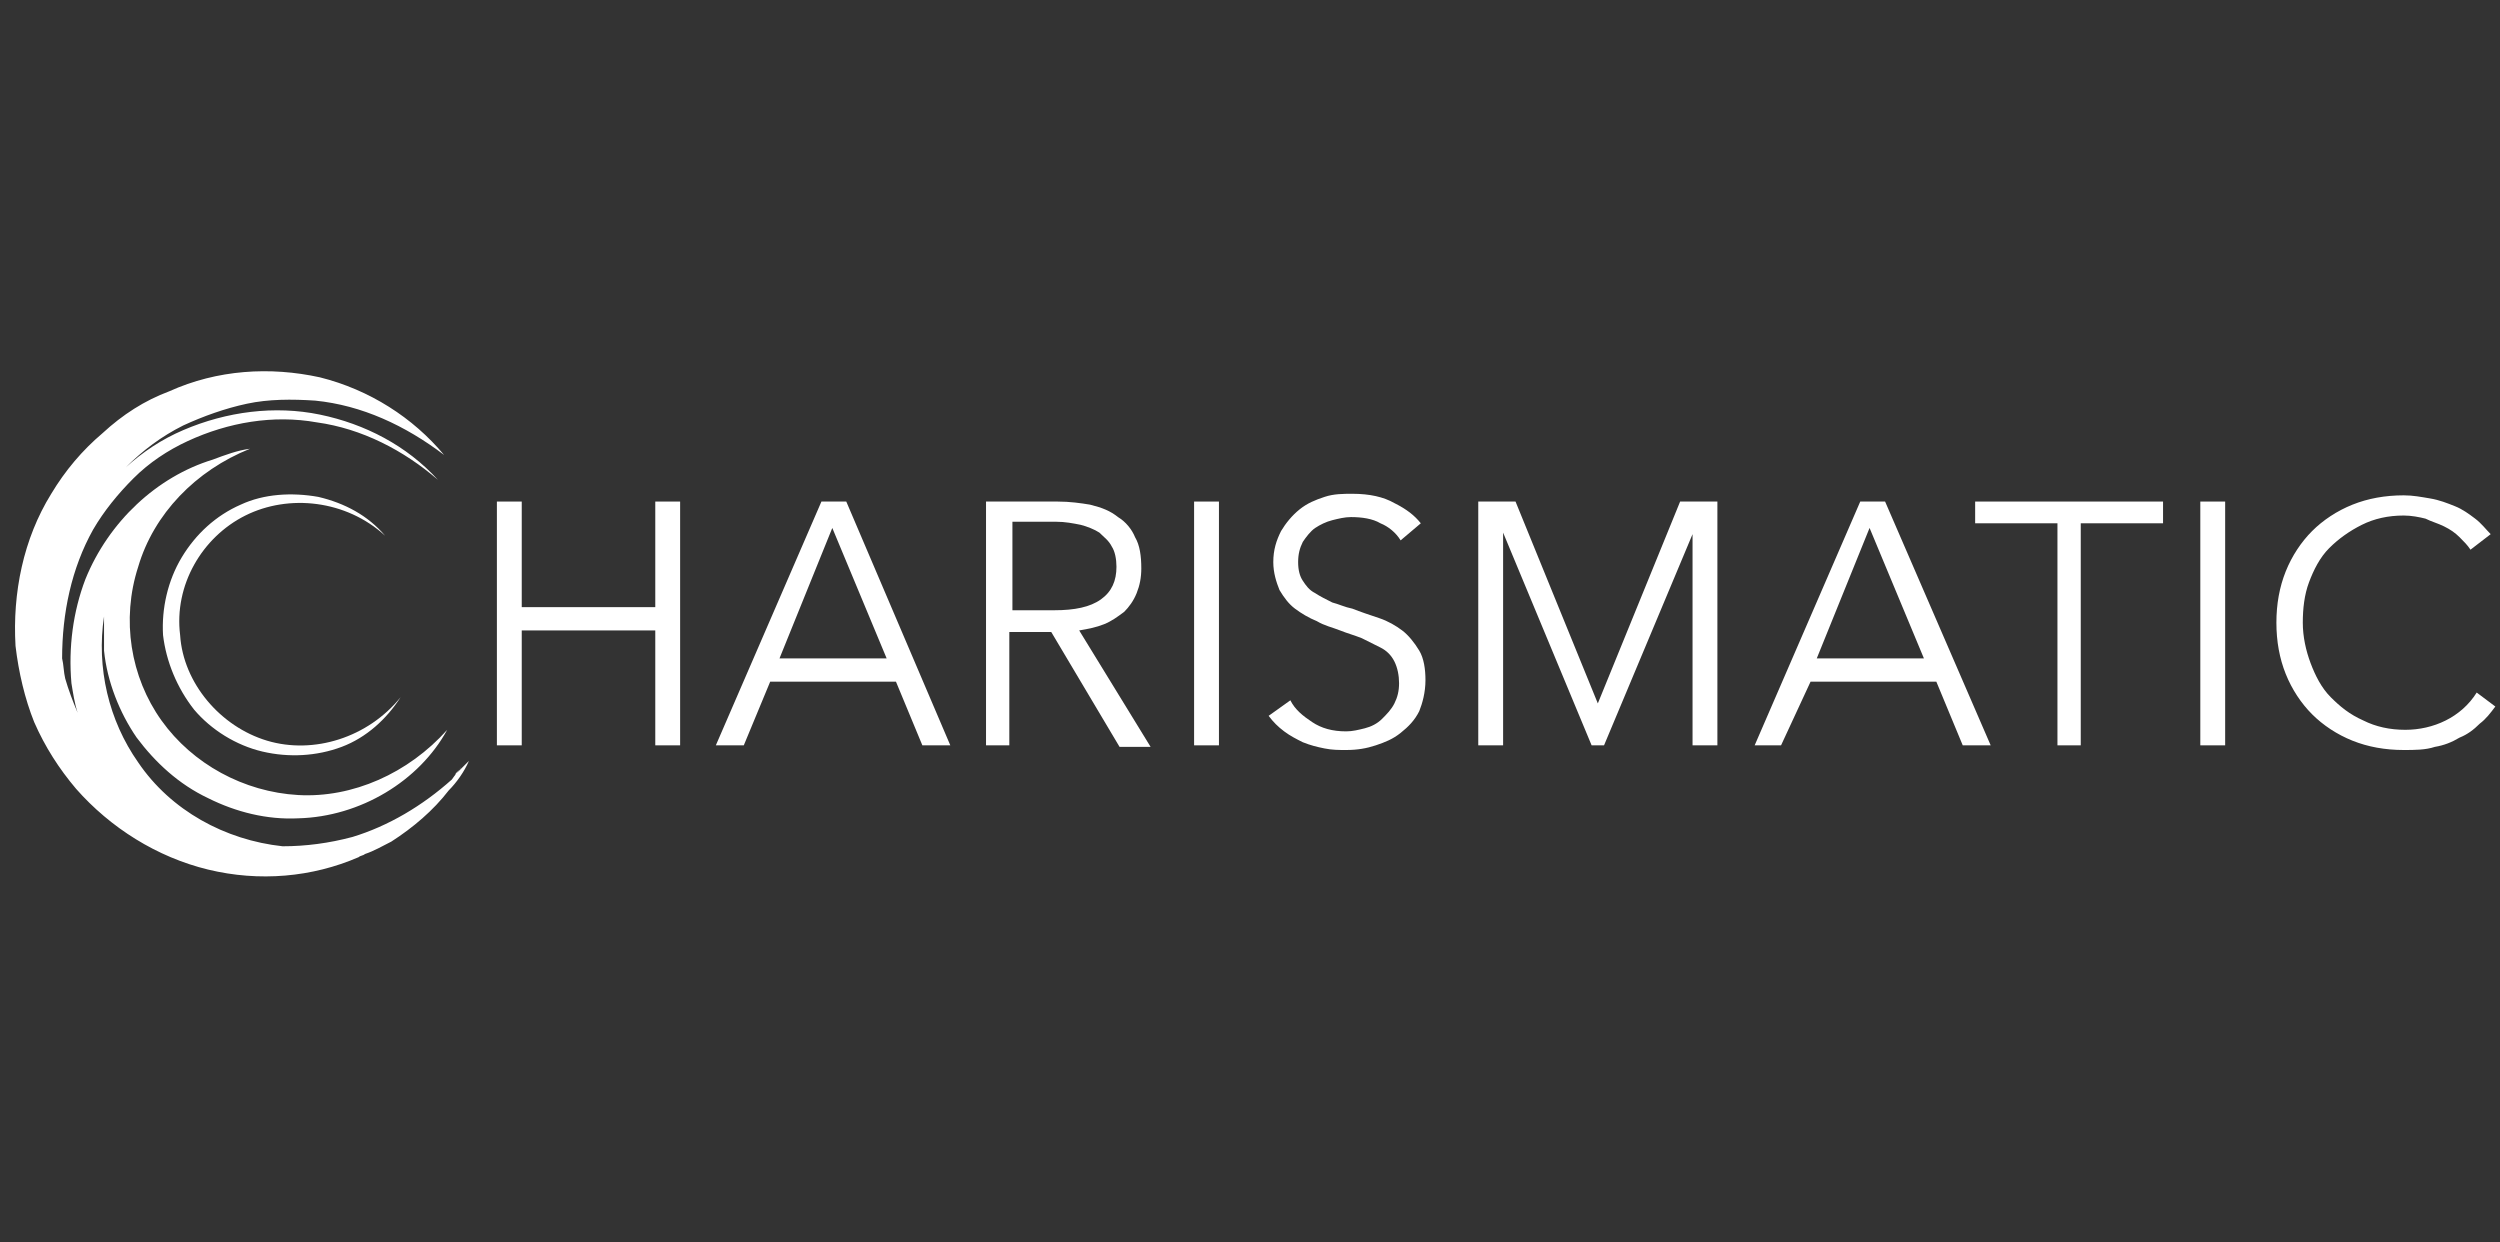 <svg width="161" height="80" viewBox="0 0 161 80" fill="none" xmlns="http://www.w3.org/2000/svg">
<rect x="0" y="0" width="161" height="80" fill="#333333" stroke="none"/>
<path d="M32 32.3H33.6V39.1H42.2V32.3H43.8V48H42.2V40.6H33.6V48H32V32.3Z" fill="white"/>
<path d="M47.9 48H46.1L52.9 32.3H54.5L61.2 48H59.4L57.7 43.9H49.6L47.9 48ZM50.2 42.4H57.1L53.6 34L50.2 42.4Z" fill="white"/>
<path d="M65.1 48H63.5V32.3H68.1C68.9 32.3 69.6 32.4 70.2 32.5C71 32.7 71.5 32.9 72 33.3C72.5 33.6 72.9 34.1 73.1 34.6C73.4 35.1 73.5 35.8 73.5 36.6C73.5 37.2 73.4 37.7 73.2 38.2C73 38.7 72.7 39.1 72.4 39.4C72 39.7 71.6 40 71.1 40.2C70.6 40.4 70.1 40.5 69.5 40.6L74.1 48.1H72.1L67.7 40.7H65V48H65.1ZM65.1 39.3H67.9C69.2 39.3 70.2 39.1 70.9 38.6C71.6 38.1 71.9 37.4 71.9 36.5C71.9 36 71.8 35.5 71.6 35.2C71.4 34.8 71.1 34.6 70.8 34.3C70.5 34.1 70 33.9 69.6 33.8C69.1 33.7 68.6 33.6 68 33.6H65.2V39.3H65.1Z" fill="white"/>
<path d="M78.5 48H76.9V32.3H78.5V48Z" fill="white"/>
<path d="M90.2 34.8C89.9 34.3 89.4 33.9 88.9 33.7C88.4 33.4 87.7 33.3 87 33.3C86.6 33.3 86.2 33.4 85.8 33.5C85.4 33.6 85 33.8 84.7 34C84.4 34.2 84.1 34.6 83.9 34.9C83.7 35.3 83.6 35.7 83.6 36.2C83.6 36.7 83.7 37.1 83.9 37.4C84.1 37.7 84.3 38 84.7 38.2C85 38.4 85.4 38.6 85.8 38.8C86.2 38.9 86.6 39.1 87.1 39.2C87.6 39.4 88.2 39.6 88.8 39.8C89.4 40 89.9 40.3 90.3 40.6C90.7 40.9 91.1 41.4 91.4 41.9C91.7 42.4 91.8 43.1 91.8 43.8C91.8 44.6 91.6 45.3 91.4 45.8C91.1 46.4 90.7 46.8 90.2 47.2C89.7 47.6 89.2 47.8 88.6 48C88 48.2 87.4 48.3 86.7 48.3C86.2 48.3 85.8 48.3 85.3 48.2C84.8 48.1 84.4 48 83.9 47.8C83.5 47.6 83.1 47.4 82.7 47.1C82.3 46.8 82 46.5 81.7 46.1L83.1 45.1C83.4 45.7 83.9 46.1 84.5 46.5C85.1 46.9 85.8 47.1 86.7 47.1C87.1 47.1 87.5 47 87.9 46.9C88.3 46.8 88.7 46.6 89 46.3C89.3 46 89.6 45.7 89.8 45.3C90 44.9 90.1 44.5 90.1 44C90.1 43.5 90 43 89.8 42.6C89.6 42.2 89.3 41.9 88.9 41.7C88.5 41.5 88.1 41.3 87.7 41.1C87.2 40.9 86.8 40.8 86.3 40.6C85.8 40.4 85.3 40.3 84.8 40C84.3 39.8 83.8 39.5 83.4 39.2C83 38.9 82.7 38.5 82.4 38C82.2 37.5 82 36.9 82 36.2C82 35.4 82.2 34.8 82.5 34.2C82.8 33.7 83.2 33.2 83.7 32.8C84.2 32.4 84.7 32.2 85.3 32C85.9 31.8 86.5 31.8 87.1 31.8C88.2 31.8 89.1 32 89.8 32.4C90.6 32.8 91.1 33.2 91.5 33.7L90.2 34.8Z" fill="white"/>
<path d="M102.9 45.3L108.2 32.3H110.6V48H109V34.4L103.3 48H102.5L96.8 34.3V48H95.2V32.3H97.6L102.9 45.3Z" fill="white"/>
<path d="M114.7 48H113L119.8 32.3H121.4L128.2 48H126.4L124.7 43.9H116.6L114.7 48ZM117 42.4H123.9L120.4 34L117 42.4Z" fill="white"/>
<path d="M134.1 48H132.5V33.7H127.2V32.3H139.3V33.7H134V48H134.1Z" fill="white"/>
<path d="M143.3 48H141.7V32.3H143.3V48Z" fill="white"/>
<path d="M160.7 45.5C160.4 45.9 160.1 46.3 159.7 46.6C159.3 47 158.9 47.3 158.4 47.5C157.9 47.8 157.4 48 156.8 48.1C156.2 48.3 155.5 48.3 154.8 48.3C153.6 48.3 152.5 48.1 151.5 47.7C150.5 47.3 149.6 46.7 148.9 46C148.2 45.3 147.6 44.4 147.2 43.4C146.8 42.4 146.6 41.3 146.6 40.1C146.6 38.9 146.8 37.8 147.2 36.8C147.6 35.8 148.2 34.9 148.9 34.2C149.6 33.5 150.5 32.9 151.5 32.5C152.5 32.1 153.6 31.9 154.8 31.9C155.4 31.9 155.9 32 156.5 32.1C157.1 32.2 157.6 32.4 158.1 32.6C158.6 32.8 159 33.1 159.4 33.4C159.8 33.7 160.1 34.1 160.4 34.4L159.1 35.4C158.9 35.1 158.7 34.9 158.4 34.6C158.1 34.3 157.8 34.1 157.4 33.9C157 33.7 156.6 33.6 156.2 33.4C155.8 33.3 155.3 33.2 154.8 33.2C153.8 33.2 152.9 33.4 152.1 33.8C151.3 34.2 150.6 34.7 150 35.3C149.4 35.9 149 36.7 148.7 37.5C148.4 38.3 148.3 39.2 148.3 40.1C148.3 41 148.5 41.9 148.8 42.7C149.1 43.5 149.5 44.3 150.1 44.9C150.7 45.5 151.3 46 152.2 46.4C153 46.8 153.9 47 154.9 47C155.8 47 156.7 46.8 157.5 46.4C158.3 46 159 45.4 159.5 44.6L160.7 45.5Z" fill="white"/>
<path d="M15.8 33.2C18.6 31.8 22.3 32.2 24.8 34.5C23.7 33.2 22.2 32.4 20.5 32C18.8 31.7 17 31.8 15.5 32.5C13.9 33.2 12.6 34.4 11.7 35.9C10.8 37.4 10.4 39.2 10.5 40.9C10.7 42.6 11.4 44.3 12.5 45.7C13.6 47 15.2 48 16.9 48.4C18.6 48.8 20.4 48.7 22 48.1C23.6 47.5 24.9 46.3 25.8 44.9C23.7 47.5 20.2 48.6 17.2 47.7C14.2 46.8 11.8 44 11.6 40.9C11.2 37.7 13 34.6 15.8 33.2Z" fill="white"/>
<path d="M30.2 49C29.9 49.3 29.6 49.6 29.3 49.9C29.4 49.7 29.6 49.6 29.7 49.4C29.5 49.7 29.3 49.9 29.1 50.2C27.2 51.9 25 53.2 22.7 53.9C21.2 54.3 19.7 54.5 18.2 54.5C14.5 54.1 11 52.2 8.9 49.1C7 46.4 6.2 43 6.7 39.7C6.7 40.4 6.7 41.2 6.7 41.9C6.9 43.9 7.7 45.9 8.8 47.5C10 49.1 11.5 50.5 13.4 51.4C15.2 52.3 17.2 52.8 19.2 52.7C23.2 52.6 27 50.3 28.8 47C26.3 49.8 22.7 51.4 19.2 51.2C15.7 51 12.4 49.2 10.4 46.4C8.4 43.6 7.8 39.9 8.9 36.5C9.9 33.1 12.6 30.3 16.1 28.9C15.3 29 14.5 29.3 13.7 29.6C10.1 30.7 7 33.6 5.5 37.3C4.7 39.4 4.4 41.7 4.6 44C4.7 44.6 4.8 45.3 5 45.9C4.7 45.2 4.4 44.4 4.2 43.7C4.1 43.3 4.1 42.8 4 42.4C4 39.5 4.6 36.6 6 34.1C6.7 32.9 7.6 31.8 8.6 30.8C9.6 29.8 10.8 29 12.1 28.4C14.7 27.2 17.6 26.7 20.4 27.2C23.3 27.6 26 29 28.2 30.9C26.2 28.7 23.5 27.3 20.6 26.7C17.7 26.1 14.6 26.5 11.8 27.7C10.4 28.3 9.2 29.1 8.1 30.1C9.2 29 10.4 28.1 11.8 27.4C13.1 26.8 14.5 26.3 15.9 26C17.3 25.7 18.8 25.7 20.3 25.8C23.3 26.1 26.1 27.4 28.6 29.3C26.6 26.9 23.8 25.1 20.6 24.3C17.4 23.6 14 23.8 10.9 25.2C9.3 25.8 7.9 26.7 6.6 27.9C5.3 29 4.2 30.3 3.3 31.8C1.5 34.7 0.8 38.2 1 41.6C1.2 43.3 1.6 45 2.2 46.5C2.9 48.1 3.8 49.5 4.9 50.8C7.1 53.3 10.1 55.2 13.4 56C16.7 56.8 20.1 56.5 23.1 55.2C23.2 55.1 23.4 55.1 23.5 55C24.1 54.8 24.6 54.5 25.2 54.2C26.6 53.3 27.9 52.2 28.9 50.9C29.4 50.4 29.9 49.7 30.2 49Z" fill="white"/>
</svg>